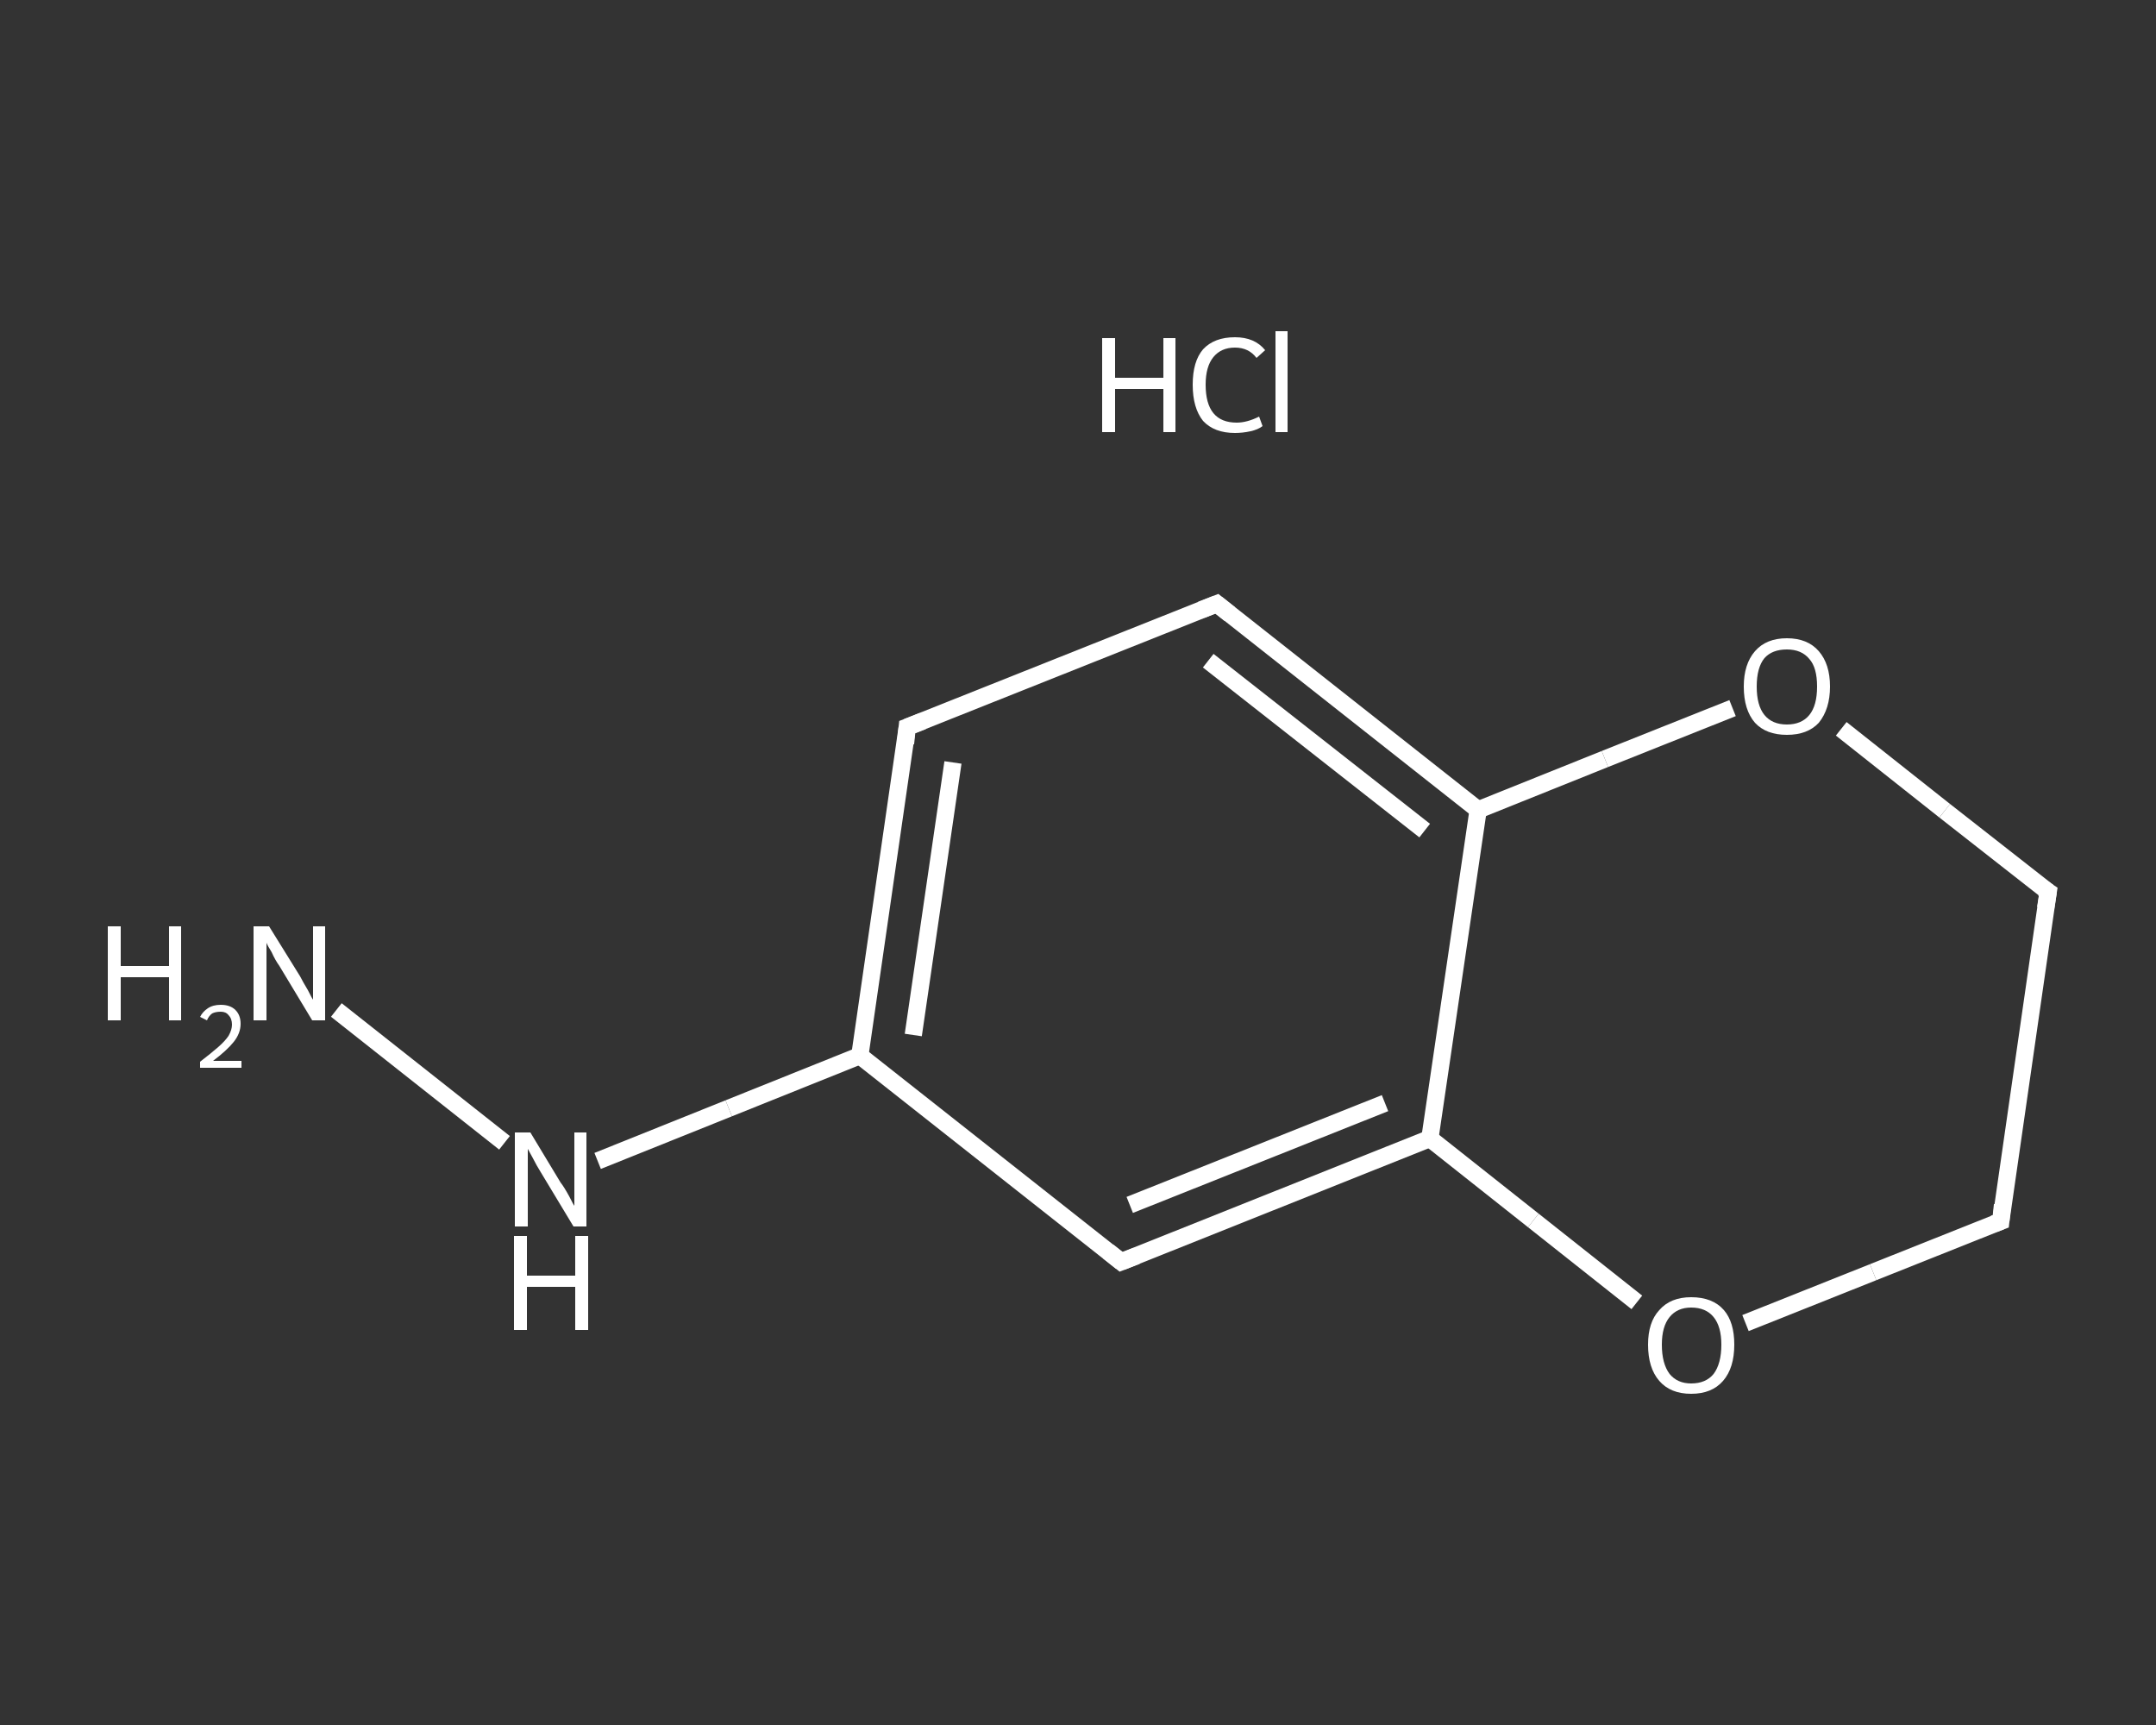 <?xml version='1.0' encoding='iso-8859-1'?>
<svg version='1.1' baseProfile='full'
              xmlns='http://www.w3.org/2000/svg'
                      xmlns:rdkit='http://www.rdkit.org/xml'
                      xmlns:xlink='http://www.w3.org/1999/xlink'
                  xml:space='preserve'
width='250px' height='200px' viewBox='0 0 250 200'>
<rect x="0" y="0" width="250" height="200" fill="#333333" stroke="none"/>
<!-- END OF HEADER -->
<rect style='opacity:1.0;fill:transparent;stroke:none' width='250.0' height='200.0' x='0.0' y='0.0'> </rect>
<path class='bond-0 atom-1 atom-2' d='M 39.0,117.1 L 58.5,132.5' style='fill:none;fill-rule:evenodd;stroke:#FFFFFF;stroke-width:2.0px;stroke-linecap:butt;stroke-linejoin:miter;stroke-opacity:1' />
<path class='bond-1 atom-2 atom-3' d='M 69.3,134.6 L 84.5,128.5' style='fill:none;fill-rule:evenodd;stroke:#FFFFFF;stroke-width:2.0px;stroke-linecap:butt;stroke-linejoin:miter;stroke-opacity:1' />
<path class='bond-1 atom-2 atom-3' d='M 84.5,128.5 L 99.7,122.4' style='fill:none;fill-rule:evenodd;stroke:#FFFFFF;stroke-width:2.0px;stroke-linecap:butt;stroke-linejoin:miter;stroke-opacity:1' />
<path class='bond-2 atom-3 atom-4' d='M 99.7,122.4 L 105.2,84.3' style='fill:none;fill-rule:evenodd;stroke:#FFFFFF;stroke-width:2.0px;stroke-linecap:butt;stroke-linejoin:miter;stroke-opacity:1' />
<path class='bond-2 atom-3 atom-4' d='M 105.9,120.0 L 110.5,88.4' style='fill:none;fill-rule:evenodd;stroke:#FFFFFF;stroke-width:2.0px;stroke-linecap:butt;stroke-linejoin:miter;stroke-opacity:1' />
<path class='bond-3 atom-4 atom-5' d='M 105.2,84.3 L 141.1,70.0' style='fill:none;fill-rule:evenodd;stroke:#FFFFFF;stroke-width:2.0px;stroke-linecap:butt;stroke-linejoin:miter;stroke-opacity:1' />
<path class='bond-4 atom-5 atom-6' d='M 141.1,70.0 L 171.4,93.9' style='fill:none;fill-rule:evenodd;stroke:#FFFFFF;stroke-width:2.0px;stroke-linecap:butt;stroke-linejoin:miter;stroke-opacity:1' />
<path class='bond-4 atom-5 atom-6' d='M 140.1,76.6 L 165.2,96.3' style='fill:none;fill-rule:evenodd;stroke:#FFFFFF;stroke-width:2.0px;stroke-linecap:butt;stroke-linejoin:miter;stroke-opacity:1' />
<path class='bond-5 atom-6 atom-7' d='M 171.4,93.9 L 165.8,132.0' style='fill:none;fill-rule:evenodd;stroke:#FFFFFF;stroke-width:2.0px;stroke-linecap:butt;stroke-linejoin:miter;stroke-opacity:1' />
<path class='bond-6 atom-7 atom-8' d='M 165.8,132.0 L 130.0,146.3' style='fill:none;fill-rule:evenodd;stroke:#FFFFFF;stroke-width:2.0px;stroke-linecap:butt;stroke-linejoin:miter;stroke-opacity:1' />
<path class='bond-6 atom-7 atom-8' d='M 160.6,127.9 L 131.0,139.7' style='fill:none;fill-rule:evenodd;stroke:#FFFFFF;stroke-width:2.0px;stroke-linecap:butt;stroke-linejoin:miter;stroke-opacity:1' />
<path class='bond-7 atom-7 atom-9' d='M 165.8,132.0 L 177.8,141.5' style='fill:none;fill-rule:evenodd;stroke:#FFFFFF;stroke-width:2.0px;stroke-linecap:butt;stroke-linejoin:miter;stroke-opacity:1' />
<path class='bond-7 atom-7 atom-9' d='M 177.8,141.5 L 189.8,151.0' style='fill:none;fill-rule:evenodd;stroke:#FFFFFF;stroke-width:2.0px;stroke-linecap:butt;stroke-linejoin:miter;stroke-opacity:1' />
<path class='bond-8 atom-9 atom-10' d='M 202.4,153.4 L 217.2,147.5' style='fill:none;fill-rule:evenodd;stroke:#FFFFFF;stroke-width:2.0px;stroke-linecap:butt;stroke-linejoin:miter;stroke-opacity:1' />
<path class='bond-8 atom-9 atom-10' d='M 217.2,147.5 L 232.0,141.6' style='fill:none;fill-rule:evenodd;stroke:#FFFFFF;stroke-width:2.0px;stroke-linecap:butt;stroke-linejoin:miter;stroke-opacity:1' />
<path class='bond-9 atom-10 atom-11' d='M 232.0,141.6 L 237.5,103.4' style='fill:none;fill-rule:evenodd;stroke:#FFFFFF;stroke-width:2.0px;stroke-linecap:butt;stroke-linejoin:miter;stroke-opacity:1' />
<path class='bond-10 atom-11 atom-12' d='M 237.5,103.4 L 225.5,94.0' style='fill:none;fill-rule:evenodd;stroke:#FFFFFF;stroke-width:2.0px;stroke-linecap:butt;stroke-linejoin:miter;stroke-opacity:1' />
<path class='bond-10 atom-11 atom-12' d='M 225.5,94.0 L 213.5,84.5' style='fill:none;fill-rule:evenodd;stroke:#FFFFFF;stroke-width:2.0px;stroke-linecap:butt;stroke-linejoin:miter;stroke-opacity:1' />
<path class='bond-11 atom-8 atom-3' d='M 130.0,146.3 L 99.7,122.4' style='fill:none;fill-rule:evenodd;stroke:#FFFFFF;stroke-width:2.0px;stroke-linecap:butt;stroke-linejoin:miter;stroke-opacity:1' />
<path class='bond-12 atom-12 atom-6' d='M 200.9,82.1 L 186.1,88.0' style='fill:none;fill-rule:evenodd;stroke:#FFFFFF;stroke-width:2.0px;stroke-linecap:butt;stroke-linejoin:miter;stroke-opacity:1' />
<path class='bond-12 atom-12 atom-6' d='M 186.1,88.0 L 171.4,93.9' style='fill:none;fill-rule:evenodd;stroke:#FFFFFF;stroke-width:2.0px;stroke-linecap:butt;stroke-linejoin:miter;stroke-opacity:1' />
<path d='M 105.0,86.2 L 105.2,84.3 L 107.0,83.6' style='fill:none;stroke:#FFFFFF;stroke-width:2.0px;stroke-linecap:butt;stroke-linejoin:miter;stroke-opacity:1;' />
<path d='M 139.3,70.7 L 141.1,70.0 L 142.6,71.2' style='fill:none;stroke:#FFFFFF;stroke-width:2.0px;stroke-linecap:butt;stroke-linejoin:miter;stroke-opacity:1;' />
<path d='M 131.8,145.6 L 130.0,146.3 L 128.5,145.1' style='fill:none;stroke:#FFFFFF;stroke-width:2.0px;stroke-linecap:butt;stroke-linejoin:miter;stroke-opacity:1;' />
<path d='M 231.2,141.9 L 232.0,141.6 L 232.2,139.7' style='fill:none;stroke:#FFFFFF;stroke-width:2.0px;stroke-linecap:butt;stroke-linejoin:miter;stroke-opacity:1;' />
<path d='M 237.2,105.3 L 237.5,103.4 L 236.9,103.0' style='fill:none;stroke:#FFFFFF;stroke-width:2.0px;stroke-linecap:butt;stroke-linejoin:miter;stroke-opacity:1;' />
<path class='atom-0' d='M 127.8 39.2
L 129.3 39.2
L 129.3 43.8
L 134.9 43.8
L 134.9 39.2
L 136.3 39.2
L 136.3 50.1
L 134.9 50.1
L 134.9 45.1
L 129.3 45.1
L 129.3 50.1
L 127.8 50.1
L 127.8 39.2
' fill='#FFFFFF'/>
<path class='atom-0' d='M 138.3 44.6
Q 138.3 41.9, 139.5 40.5
Q 140.8 39.1, 143.2 39.1
Q 145.5 39.1, 146.7 40.6
L 145.7 41.5
Q 144.8 40.3, 143.2 40.3
Q 141.6 40.3, 140.7 41.4
Q 139.8 42.5, 139.8 44.6
Q 139.8 46.8, 140.7 47.9
Q 141.6 49.0, 143.4 49.0
Q 144.6 49.0, 146.0 48.3
L 146.4 49.4
Q 145.9 49.8, 145.0 50.0
Q 144.1 50.2, 143.2 50.2
Q 140.8 50.2, 139.5 48.8
Q 138.3 47.3, 138.3 44.6
' fill='#FFFFFF'/>
<path class='atom-0' d='M 147.9 38.4
L 149.3 38.4
L 149.3 50.1
L 147.9 50.1
L 147.9 38.4
' fill='#FFFFFF'/>
<path class='atom-1' d='M 12.5 107.4
L 14.0 107.4
L 14.0 112.0
L 19.6 112.0
L 19.6 107.4
L 21.0 107.4
L 21.0 118.3
L 19.6 118.3
L 19.6 113.3
L 14.0 113.3
L 14.0 118.3
L 12.5 118.3
L 12.5 107.4
' fill='#FFFFFF'/>
<path class='atom-1' d='M 23.2 117.9
Q 23.5 117.3, 24.1 116.9
Q 24.7 116.5, 25.6 116.5
Q 26.7 116.5, 27.3 117.1
Q 27.9 117.7, 27.9 118.7
Q 27.9 119.8, 27.1 120.8
Q 26.3 121.8, 24.7 123.0
L 28.0 123.0
L 28.0 123.8
L 23.2 123.8
L 23.2 123.1
Q 24.5 122.1, 25.3 121.4
Q 26.1 120.7, 26.5 120.1
Q 26.9 119.4, 26.9 118.8
Q 26.9 118.1, 26.5 117.7
Q 26.2 117.3, 25.6 117.3
Q 25.0 117.3, 24.6 117.5
Q 24.2 117.8, 24.0 118.3
L 23.2 117.9
' fill='#FFFFFF'/>
<path class='atom-1' d='M 31.2 107.4
L 34.8 113.2
Q 35.1 113.8, 35.7 114.8
Q 36.2 115.8, 36.3 115.9
L 36.3 107.4
L 37.7 107.4
L 37.7 118.3
L 36.2 118.3
L 32.4 112.0
Q 31.9 111.3, 31.5 110.4
Q 31.0 109.6, 30.9 109.3
L 30.9 118.3
L 29.4 118.3
L 29.4 107.4
L 31.2 107.4
' fill='#FFFFFF'/>
<path class='atom-2' d='M 61.5 131.3
L 65.0 137.1
Q 65.4 137.6, 66.0 138.7
Q 66.5 139.7, 66.6 139.8
L 66.6 131.3
L 68.0 131.3
L 68.0 142.2
L 66.5 142.2
L 62.7 135.9
Q 62.2 135.1, 61.8 134.3
Q 61.3 133.4, 61.2 133.2
L 61.2 142.2
L 59.7 142.2
L 59.7 131.3
L 61.5 131.3
' fill='#FFFFFF'/>
<path class='atom-2' d='M 59.6 143.3
L 61.1 143.3
L 61.1 147.9
L 66.7 147.9
L 66.7 143.3
L 68.2 143.3
L 68.2 154.2
L 66.7 154.2
L 66.7 149.2
L 61.1 149.2
L 61.1 154.2
L 59.6 154.2
L 59.6 143.3
' fill='#FFFFFF'/>
<path class='atom-9' d='M 191.1 155.9
Q 191.1 153.3, 192.4 151.9
Q 193.7 150.4, 196.1 150.4
Q 198.6 150.4, 199.9 151.9
Q 201.1 153.3, 201.1 155.9
Q 201.1 158.6, 199.8 160.1
Q 198.5 161.6, 196.1 161.6
Q 193.7 161.6, 192.4 160.1
Q 191.1 158.6, 191.1 155.9
M 196.1 160.4
Q 197.8 160.4, 198.7 159.3
Q 199.6 158.1, 199.6 155.9
Q 199.6 153.8, 198.7 152.7
Q 197.8 151.6, 196.1 151.6
Q 194.5 151.6, 193.6 152.7
Q 192.7 153.8, 192.7 155.9
Q 192.7 158.1, 193.6 159.3
Q 194.5 160.4, 196.1 160.4
' fill='#FFFFFF'/>
<path class='atom-12' d='M 202.2 79.6
Q 202.2 77.0, 203.5 75.5
Q 204.8 74.0, 207.2 74.0
Q 209.6 74.0, 210.9 75.5
Q 212.2 77.0, 212.2 79.6
Q 212.2 82.2, 210.9 83.8
Q 209.6 85.2, 207.2 85.2
Q 204.8 85.2, 203.5 83.8
Q 202.2 82.3, 202.2 79.6
M 207.2 84.0
Q 208.9 84.0, 209.8 82.9
Q 210.7 81.8, 210.7 79.6
Q 210.7 77.4, 209.8 76.4
Q 208.9 75.3, 207.2 75.3
Q 205.5 75.3, 204.6 76.3
Q 203.7 77.4, 203.7 79.6
Q 203.7 81.8, 204.6 82.9
Q 205.5 84.0, 207.2 84.0
' fill='#FFFFFF'/>
</svg>
